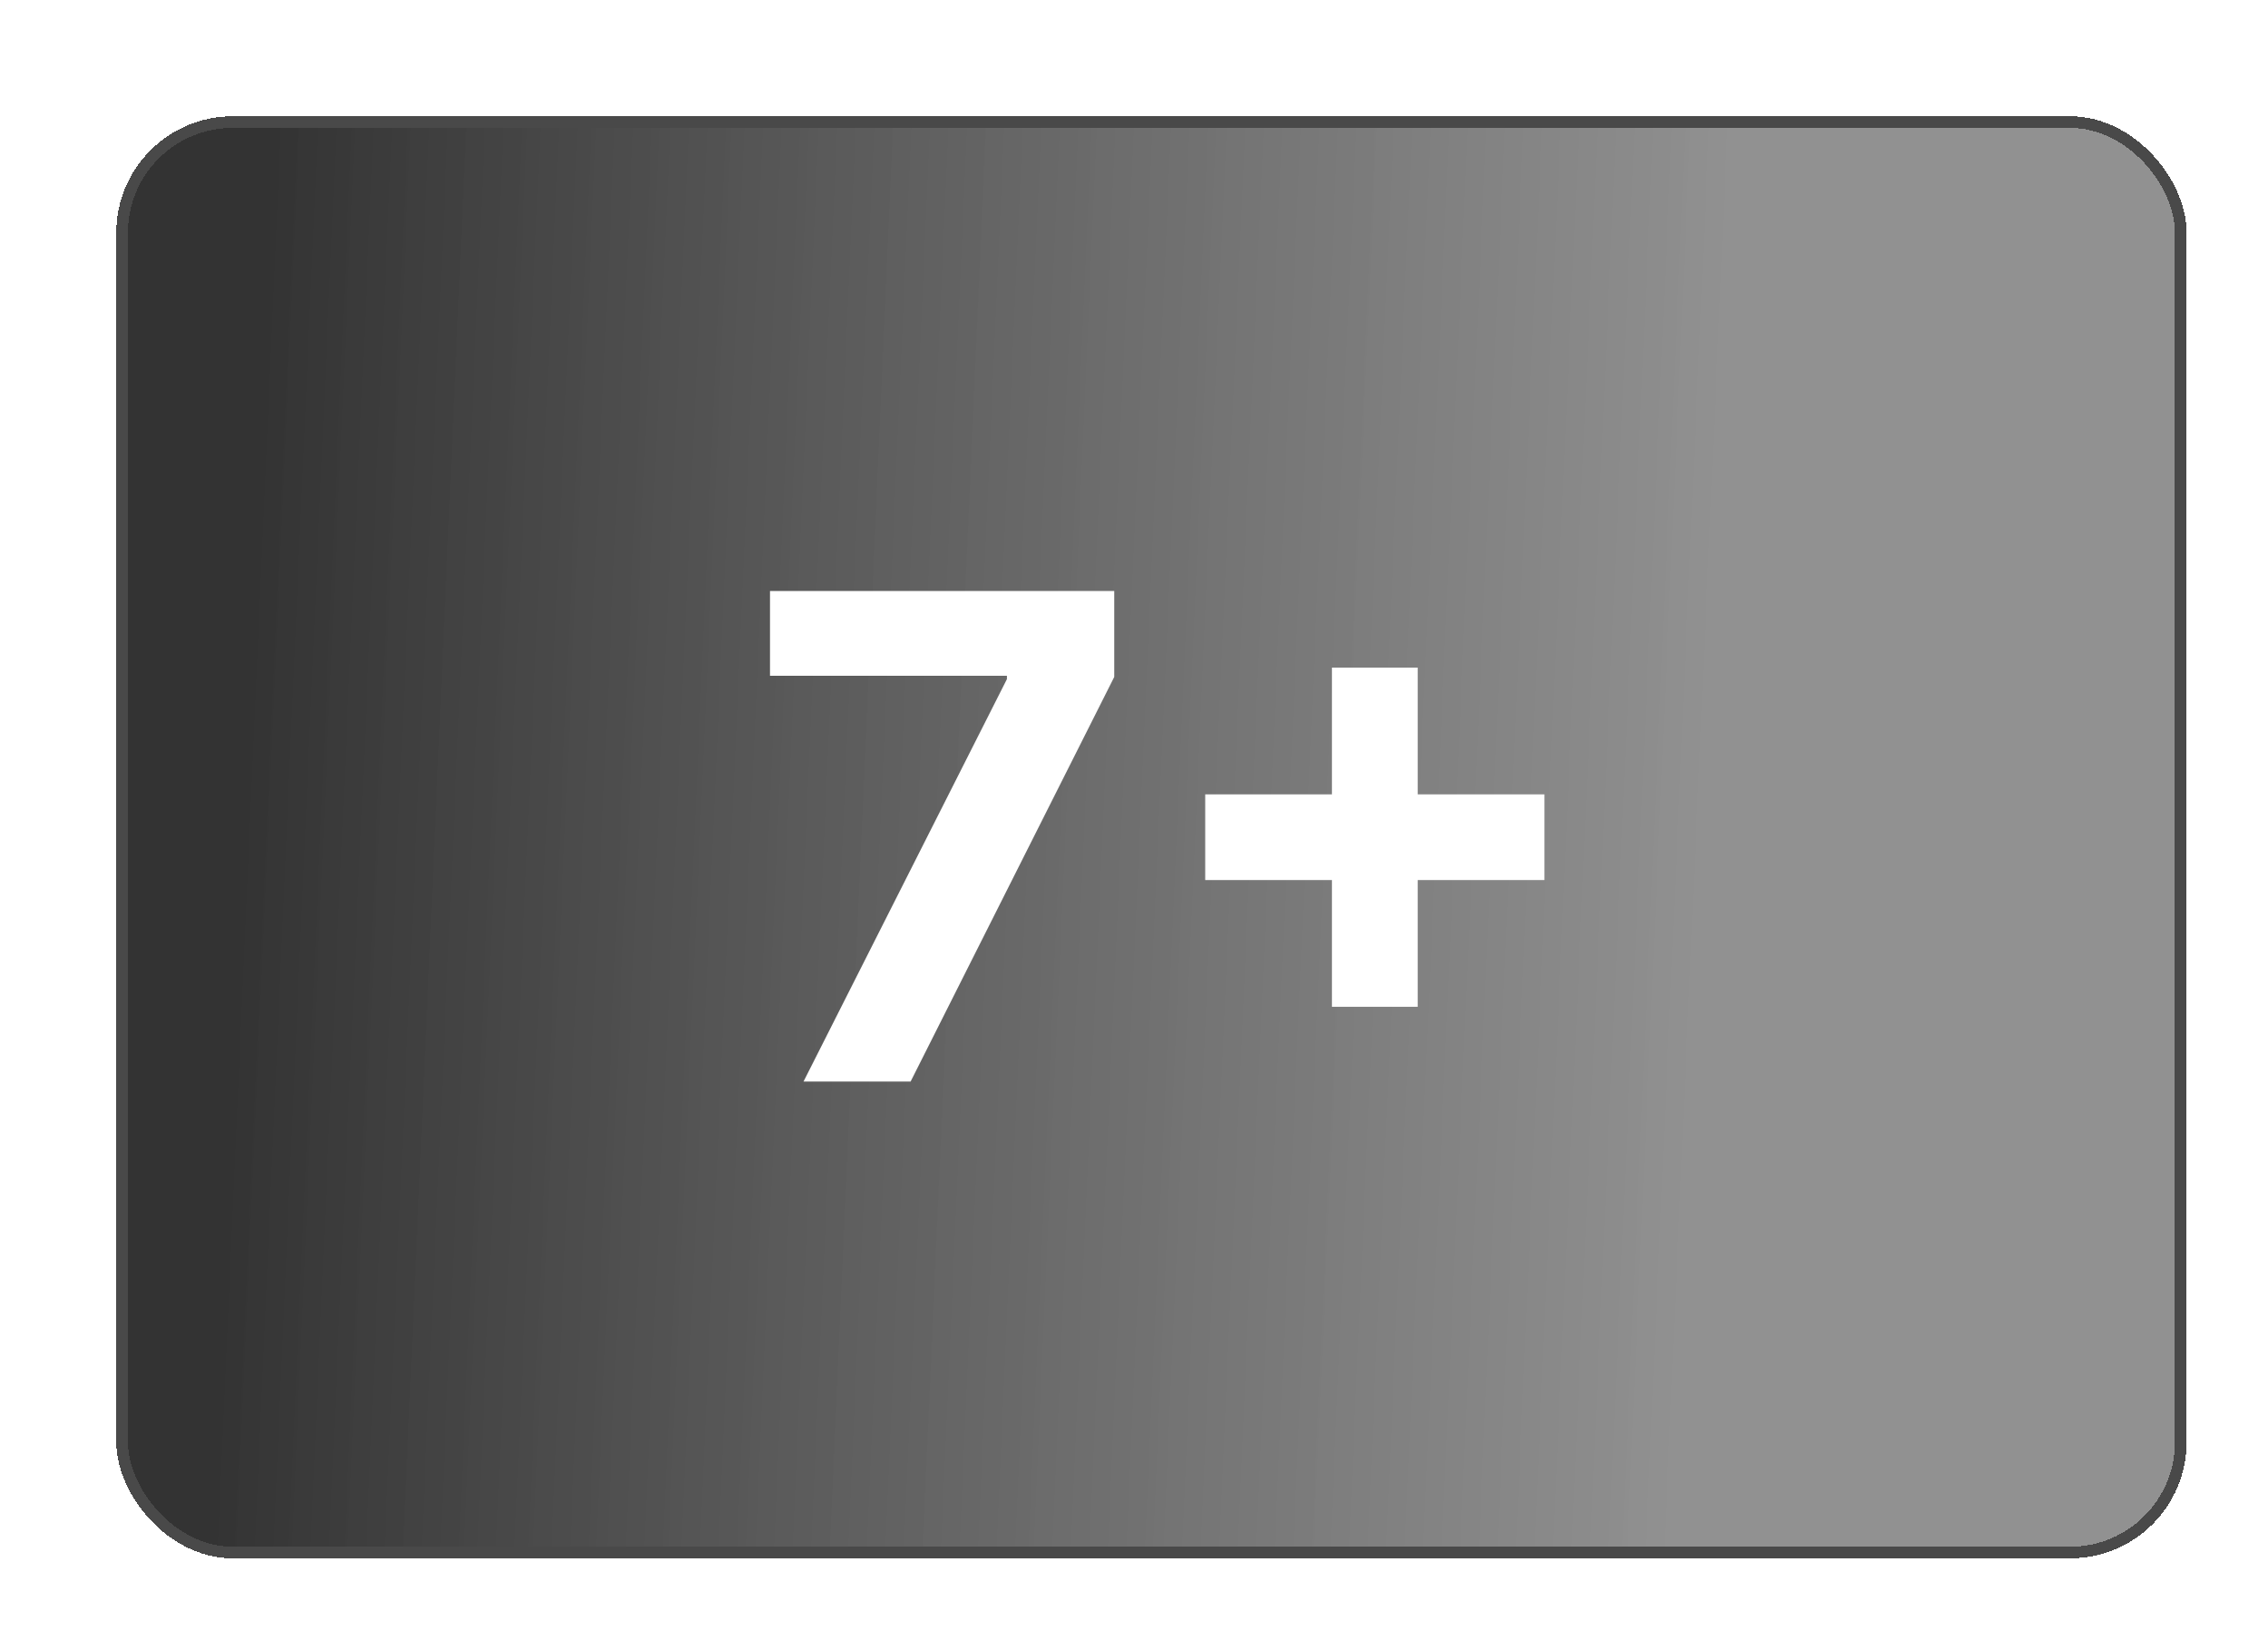 <?xml version="1.0" encoding="UTF-8"?> <svg xmlns="http://www.w3.org/2000/svg" width="195" height="141" viewBox="0 0 195 141" fill="none"> <g filter="url(#filter0_dd_211_78)"> <rect x="10" y="10" width="178" height="124" rx="10" fill="url(#paint0_linear_211_78)" shape-rendering="crispEdges"></rect> <rect x="10.5" y="10.5" width="177" height="123" rx="9.5" stroke="#494949" shape-rendering="crispEdges"></rect> </g> <path d="M69.087 93L86.574 58.398V58.109H66.204V50.818H95.801V58.212L78.294 93H69.087ZM114.518 86.574V57.409H121.892V86.574H114.518ZM103.623 75.678V68.305H132.787V75.678H103.623Z" fill="white"></path> <defs> <filter id="filter0_dd_211_78" x="0" y="0" width="195" height="141" filterUnits="userSpaceOnUse" color-interpolation-filters="sRGB"> <feFlood flood-opacity="0" result="BackgroundImageFix"></feFlood> <feColorMatrix in="SourceAlpha" type="matrix" values="0 0 0 0 0 0 0 0 0 0 0 0 0 0 0 0 0 0 127 0" result="hardAlpha"></feColorMatrix> <feOffset dx="2" dy="2"></feOffset> <feGaussianBlur stdDeviation="2.5"></feGaussianBlur> <feComposite in2="hardAlpha" operator="out"></feComposite> <feColorMatrix type="matrix" values="0 0 0 0 0 0 0 0 0 0 0 0 0 0 0 0 0 0 0.99 0"></feColorMatrix> <feBlend mode="normal" in2="BackgroundImageFix" result="effect1_dropShadow_211_78"></feBlend> <feColorMatrix in="SourceAlpha" type="matrix" values="0 0 0 0 0 0 0 0 0 0 0 0 0 0 0 0 0 0 127 0" result="hardAlpha"></feColorMatrix> <feOffset dx="-2" dy="-2"></feOffset> <feGaussianBlur stdDeviation="4"></feGaussianBlur> <feComposite in2="hardAlpha" operator="out"></feComposite> <feColorMatrix type="matrix" values="0 0 0 0 0.342 0 0 0 0 0.327 0 0 0 0 0.327 0 0 0 1 0"></feColorMatrix> <feBlend mode="normal" in2="effect1_dropShadow_211_78" result="effect2_dropShadow_211_78"></feBlend> <feBlend mode="normal" in="SourceGraphic" in2="effect2_dropShadow_211_78" result="shape"></feBlend> </filter> <linearGradient id="paint0_linear_211_78" x1="21.285" y1="57.333" x2="147.09" y2="62.922" gradientUnits="userSpaceOnUse"> <stop stop-color="#333333"></stop> <stop offset="1" stop-color="#5F5F5F" stop-opacity="0.69"></stop> </linearGradient> </defs> </svg> 
